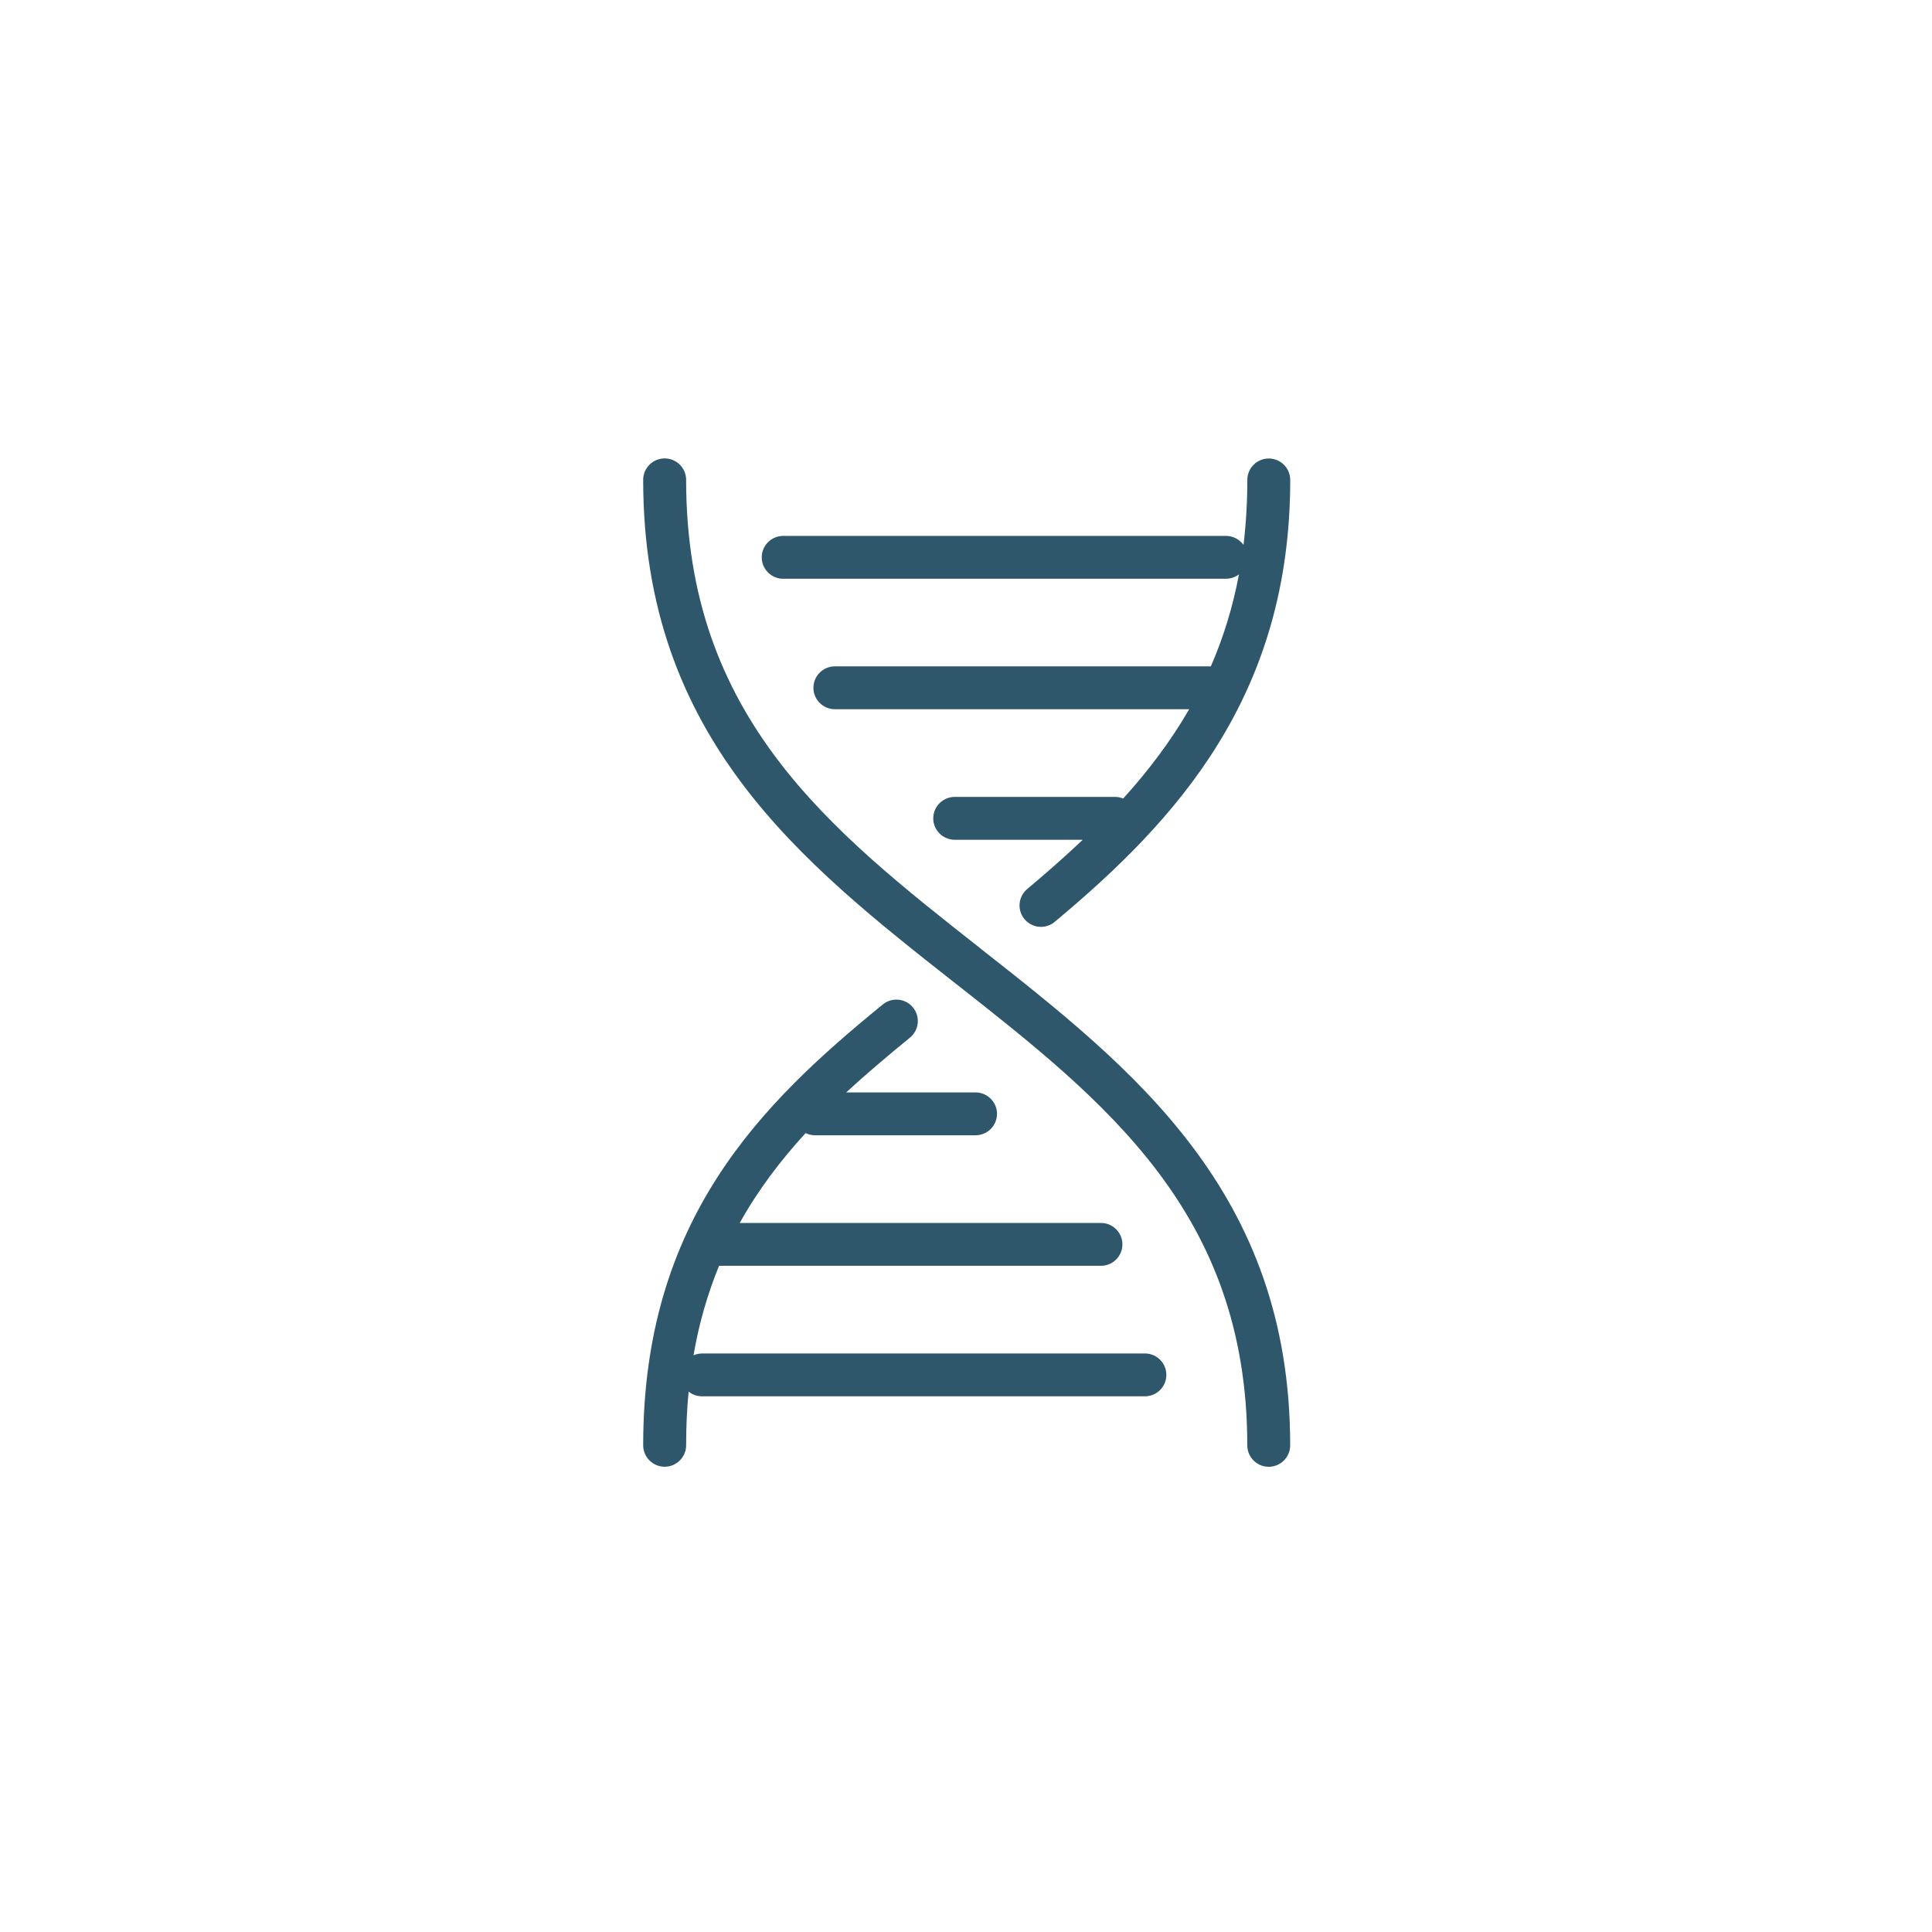 <svg width="44" height="44" viewBox="0 0 44 44" fill="none" xmlns="http://www.w3.org/2000/svg">
<path fill-rule="evenodd" clip-rule="evenodd" d="M22.351 21.617L22.349 21.615C18.891 18.896 15.626 16.327 15.626 10.928C15.626 10.659 15.407 10.44 15.137 10.44C14.868 10.44 14.648 10.659 14.648 10.928C14.648 16.8 18.254 19.637 21.742 22.383L21.746 22.385C25.171 25.078 28.406 27.622 28.406 32.917C28.406 33.186 28.625 33.405 28.894 33.405C29.164 33.405 29.383 33.186 29.383 32.917C29.383 27.15 25.808 24.338 22.352 21.619L22.351 21.619V21.617ZM26.073 30.825H15.989C15.92 30.825 15.853 30.84 15.794 30.866C15.922 30.122 16.122 29.448 16.376 28.828H16.402H25.074C25.343 28.828 25.562 28.61 25.562 28.34C25.562 28.071 25.343 27.852 25.074 27.852H16.847C17.268 27.095 17.78 26.425 18.347 25.805C18.412 25.838 18.487 25.855 18.564 25.855H22.217C22.486 25.855 22.706 25.637 22.706 25.367C22.706 25.098 22.486 24.879 22.217 24.879H19.273C19.738 24.448 20.227 24.037 20.724 23.631C20.932 23.461 20.963 23.154 20.793 22.945C20.622 22.736 20.315 22.705 20.105 22.876C17.344 25.128 14.648 27.758 14.648 32.916C14.648 33.184 14.868 33.404 15.137 33.404C15.407 33.404 15.626 33.184 15.626 32.916C15.626 32.49 15.645 32.083 15.683 31.693C15.767 31.761 15.872 31.8 15.989 31.8H26.074C26.344 31.8 26.563 31.581 26.563 31.312C26.563 31.043 26.344 30.824 26.074 30.824L26.073 30.825ZM27.922 13.18H17.837V13.181C17.567 13.181 17.348 12.962 17.348 12.693C17.348 12.424 17.567 12.205 17.837 12.205H27.924C28.086 12.205 28.231 12.286 28.32 12.409C28.377 11.938 28.407 11.446 28.407 10.93C28.407 10.661 28.626 10.442 28.896 10.442C29.165 10.442 29.384 10.661 29.384 10.93C29.384 15.844 26.807 18.671 24.02 20.995C23.93 21.071 23.819 21.109 23.707 21.109C23.568 21.109 23.429 21.048 23.332 20.933C23.16 20.726 23.188 20.419 23.395 20.246C23.839 19.874 24.261 19.503 24.659 19.125H21.743C21.474 19.125 21.254 18.906 21.254 18.637C21.254 18.368 21.474 18.149 21.743 18.149H25.396C25.461 18.149 25.523 18.163 25.58 18.186C26.161 17.544 26.666 16.874 27.083 16.152H19.014C18.744 16.152 18.525 15.934 18.525 15.664C18.525 15.395 18.744 15.176 19.014 15.176H27.576C27.859 14.527 28.075 13.834 28.216 13.082C28.133 13.143 28.032 13.18 27.922 13.18Z" fill="#2E576B"/>
</svg>
